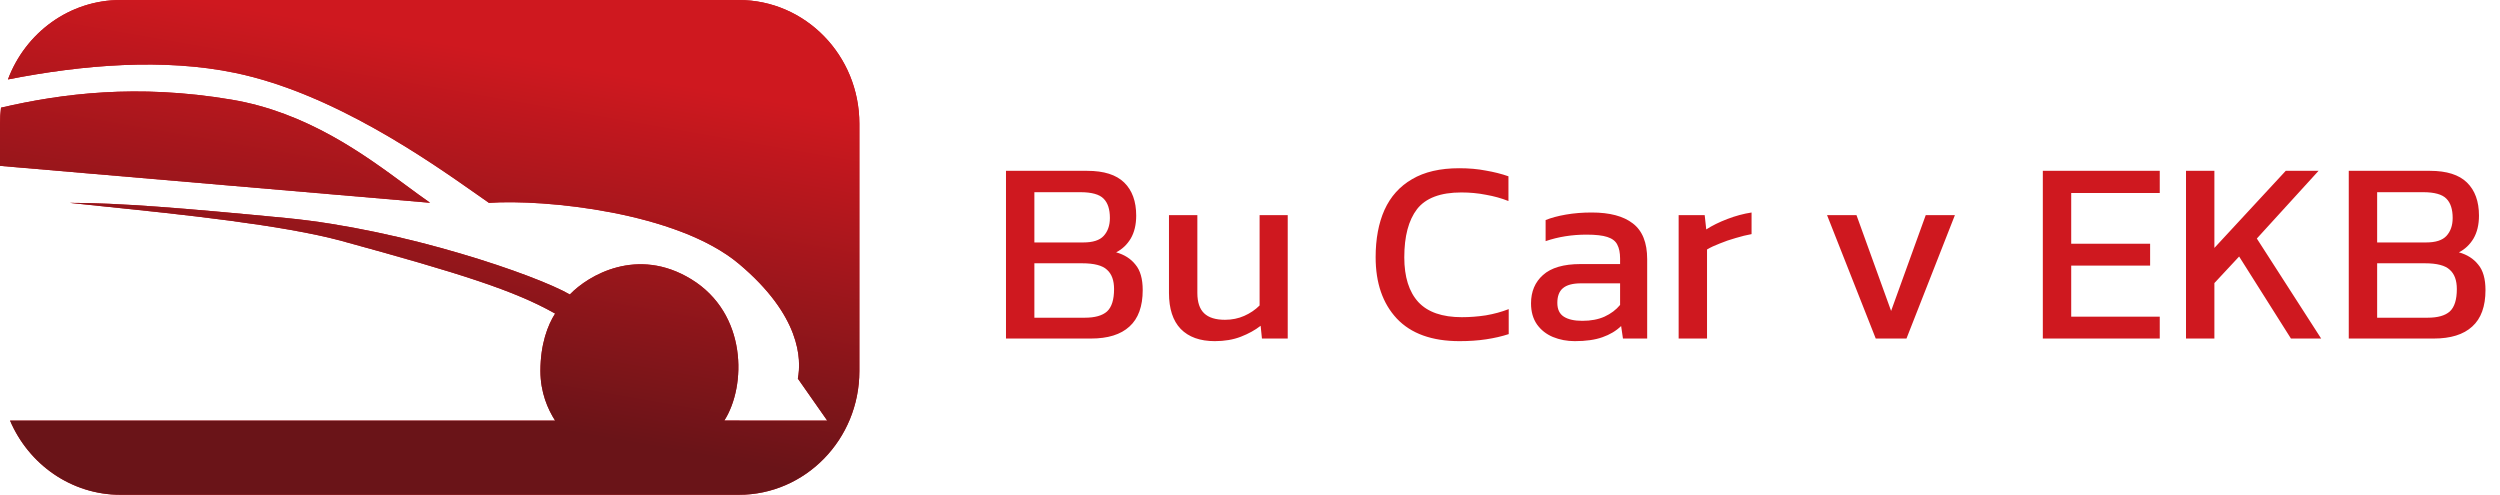 <svg width="192" height="38" viewBox="0 0 192 38" fill="none" xmlns="http://www.w3.org/2000/svg">
<g clip-path="url(#clip0_1762_142)">
<path d="M0 9.5C0 9.082 0.026 8.671 0.077 8.268C4.724 7.193 10.498 6.425 17.78 7.652C23.583 8.629 27.969 11.865 31.232 14.272C31.874 14.746 32.473 15.188 33.031 15.574L0 12.738V9.5Z" fill="#CF181F"/>
<path d="M0 9.5C0 9.082 0.026 8.671 0.077 8.268C4.724 7.193 10.498 6.425 17.78 7.652C23.583 8.629 27.969 11.865 31.232 14.272C31.874 14.746 32.473 15.188 33.031 15.574L0 12.738V9.5Z" fill="url(#paint0_linear_1762_142)"/>
<path d="M0.771 32.3C2.2 35.655 5.465 38 9.263 38H56.737C61.853 38 66 33.747 66 28.5V9.5C66 4.253 61.853 0 56.737 0H9.263C5.315 0 1.944 2.533 0.61 6.101C6.391 4.963 12.594 4.462 18.062 5.598C25.564 7.157 32.895 12.309 36.657 14.953L36.658 14.954C36.983 15.182 37.281 15.392 37.55 15.579C41.787 15.285 52.011 16.278 56.756 20.269C61.501 24.259 61.557 27.608 61.275 29.076L63.534 32.303L55.626 32.299C57.321 29.658 57.405 24.083 53.084 21.442C48.946 18.913 45.176 21.145 43.764 22.616C41.222 21.145 31.054 17.624 22.016 16.748C14.091 15.98 9.024 15.574 5.353 15.579C6.177 15.668 7.115 15.765 8.131 15.869C13.73 16.445 21.711 17.267 26.253 18.508C35.414 21.013 39.527 22.323 42.634 24.083C42.069 24.963 41.504 26.43 41.504 28.484C41.504 30.144 42.069 31.418 42.634 32.303H37.833L37.829 32.3H0.771Z" fill="#CF181F"/>
<path d="M0.771 32.3C2.2 35.655 5.465 38 9.263 38H56.737C61.853 38 66 33.747 66 28.5V9.5C66 4.253 61.853 0 56.737 0H9.263C5.315 0 1.944 2.533 0.61 6.101C6.391 4.963 12.594 4.462 18.062 5.598C25.564 7.157 32.895 12.309 36.657 14.953L36.658 14.954C36.983 15.182 37.281 15.392 37.55 15.579C41.787 15.285 52.011 16.278 56.756 20.269C61.501 24.259 61.557 27.608 61.275 29.076L63.534 32.303L55.626 32.299C57.321 29.658 57.405 24.083 53.084 21.442C48.946 18.913 45.176 21.145 43.764 22.616C41.222 21.145 31.054 17.624 22.016 16.748C14.091 15.98 9.024 15.574 5.353 15.579C6.177 15.668 7.115 15.765 8.131 15.869C13.73 16.445 21.711 17.267 26.253 18.508C35.414 21.013 39.527 22.323 42.634 24.083C42.069 24.963 41.504 26.43 41.504 28.484C41.504 30.144 42.069 31.418 42.634 32.303H37.833L37.829 32.3H0.771Z" fill="url(#paint1_linear_1762_142)"/>
<path d="M77.26 26V13.12H83.5C84.78 13.12 85.727 13.42 86.34 14.02C86.953 14.62 87.26 15.467 87.26 16.56C87.26 17.253 87.12 17.84 86.84 18.32C86.56 18.787 86.187 19.14 85.72 19.38C86.347 19.553 86.84 19.867 87.2 20.32C87.573 20.76 87.76 21.413 87.76 22.28C87.76 23.533 87.42 24.467 86.74 25.08C86.073 25.693 85.087 26 83.78 26H77.26ZM79.44 18.62H83.2C83.933 18.62 84.453 18.453 84.76 18.12C85.08 17.773 85.24 17.313 85.24 16.74C85.24 16.073 85.08 15.58 84.76 15.26C84.44 14.927 83.84 14.76 82.96 14.76H79.44V18.62ZM79.44 24.4H83.32C84.093 24.4 84.66 24.24 85.02 23.92C85.38 23.587 85.56 23.013 85.56 22.2C85.56 21.533 85.38 21.04 85.02 20.72C84.673 20.387 84.033 20.22 83.1 20.22H79.44V24.4ZM93.297 26.2C92.164 26.2 91.29 25.887 90.677 25.26C90.077 24.633 89.777 23.713 89.777 22.5V16.52H91.957V22.5C91.957 23.207 92.13 23.727 92.477 24.06C92.824 24.393 93.357 24.56 94.077 24.56C94.611 24.56 95.104 24.46 95.557 24.26C96.01 24.06 96.404 23.793 96.737 23.46V16.52H98.897V26H96.917L96.817 25.02C96.391 25.353 95.884 25.633 95.297 25.86C94.71 26.087 94.044 26.2 93.297 26.2ZM112.089 26.2C109.969 26.2 108.362 25.62 107.269 24.46C106.189 23.3 105.649 21.733 105.649 19.76C105.649 18.347 105.876 17.133 106.329 16.12C106.796 15.093 107.502 14.307 108.449 13.76C109.396 13.2 110.602 12.92 112.069 12.92C112.816 12.92 113.496 12.98 114.109 13.1C114.736 13.207 115.316 13.353 115.849 13.54V15.44C115.316 15.227 114.742 15.067 114.129 14.96C113.529 14.84 112.896 14.78 112.229 14.78C110.629 14.78 109.496 15.207 108.829 16.06C108.176 16.913 107.849 18.147 107.849 19.76C107.849 21.267 108.209 22.413 108.929 23.2C109.649 23.973 110.762 24.36 112.269 24.36C112.882 24.36 113.496 24.313 114.109 24.22C114.736 24.113 115.322 23.953 115.869 23.74V25.66C115.336 25.833 114.756 25.967 114.129 26.06C113.516 26.153 112.836 26.2 112.089 26.2ZM120.943 26.2C120.343 26.2 119.783 26.093 119.263 25.88C118.756 25.667 118.349 25.347 118.043 24.92C117.736 24.48 117.583 23.94 117.583 23.3C117.583 22.393 117.889 21.667 118.503 21.12C119.129 20.56 120.089 20.28 121.383 20.28H124.423V19.86C124.423 19.407 124.349 19.047 124.203 18.78C124.069 18.513 123.816 18.32 123.443 18.2C123.083 18.08 122.549 18.02 121.843 18.02C120.723 18.02 119.676 18.187 118.703 18.52V16.9C119.129 16.727 119.649 16.587 120.263 16.48C120.876 16.373 121.536 16.32 122.243 16.32C123.629 16.32 124.683 16.6 125.403 17.16C126.136 17.72 126.503 18.633 126.503 19.9V26H124.643L124.503 25.04C124.116 25.413 123.636 25.7 123.063 25.9C122.503 26.1 121.796 26.2 120.943 26.2ZM121.523 24.64C122.176 24.64 122.743 24.533 123.223 24.32C123.716 24.093 124.116 23.793 124.423 23.42V21.76H121.423C120.783 21.76 120.316 21.887 120.023 22.14C119.743 22.38 119.603 22.753 119.603 23.26C119.603 23.753 119.769 24.107 120.103 24.32C120.436 24.533 120.909 24.64 121.523 24.64ZM128.92 26V16.52H130.92L131.04 17.62C131.493 17.327 132.033 17.06 132.66 16.82C133.287 16.58 133.907 16.413 134.52 16.32V17.98C134.147 18.047 133.74 18.147 133.3 18.28C132.873 18.4 132.467 18.54 132.08 18.7C131.693 18.847 131.367 19 131.1 19.16V26H128.92ZM144.057 26L140.317 16.52H142.577L145.237 23.88L147.897 16.52H150.137L146.417 26H144.057ZM156.889 26V13.12H165.869V14.82H159.069V18.72H165.129V20.4H159.069V24.32H165.869V26H156.889ZM167.885 26V13.12H170.065V19.04L175.545 13.12H178.065L173.325 18.32L178.265 26H175.945L171.965 19.7L170.065 21.74V26H167.885ZM180.385 26V13.12H186.625C187.905 13.12 188.852 13.42 189.465 14.02C190.078 14.62 190.385 15.467 190.385 16.56C190.385 17.253 190.245 17.84 189.965 18.32C189.685 18.787 189.312 19.14 188.845 19.38C189.472 19.553 189.965 19.867 190.325 20.32C190.698 20.76 190.885 21.413 190.885 22.28C190.885 23.533 190.545 24.467 189.865 25.08C189.198 25.693 188.212 26 186.905 26H180.385ZM182.565 18.62H186.325C187.058 18.62 187.578 18.453 187.885 18.12C188.205 17.773 188.365 17.313 188.365 16.74C188.365 16.073 188.205 15.58 187.885 15.26C187.565 14.927 186.965 14.76 186.085 14.76H182.565V18.62ZM182.565 24.4H186.445C187.218 24.4 187.785 24.24 188.145 23.92C188.505 23.587 188.685 23.013 188.685 22.2C188.685 21.533 188.505 21.04 188.145 20.72C187.798 20.387 187.158 20.22 186.225 20.22H182.565V24.4Z" fill="#CF181F"/>
</g>
<defs>
<linearGradient id="paint0_linear_1762_142" x1="29.573" y1="2.512" x2="24.773" y2="29.86" gradientUnits="userSpaceOnUse">
<stop stop-color="#CF181F"/>
<stop offset="1" stop-color="#6A1418"/>
</linearGradient>
<linearGradient id="paint1_linear_1762_142" x1="29.573" y1="2.512" x2="24.773" y2="29.86" gradientUnits="userSpaceOnUse">
<stop stop-color="#CF181F"/>
<stop offset="1" stop-color="#6A1418"/>
</linearGradient>
<clipPath id="clip0_1762_142">
<rect width="192" height="38" fill="white"/>
</clipPath>
</defs>
</svg>
